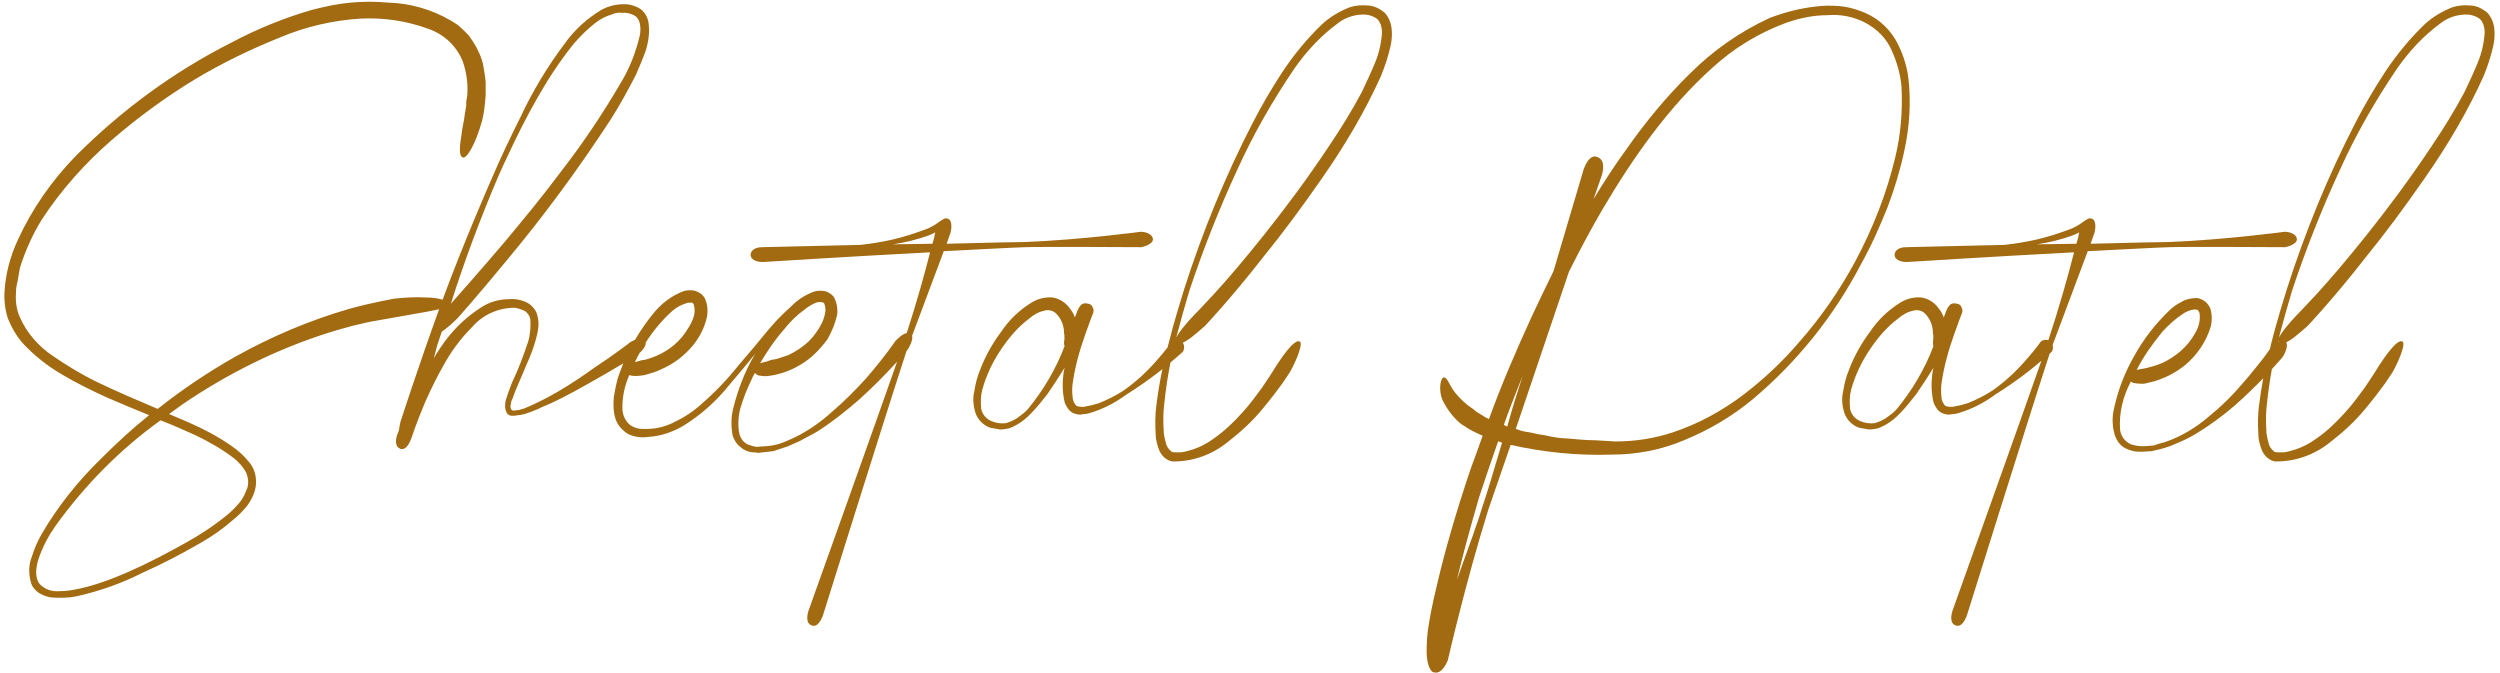 <svg width="420" height="113" viewBox="0 0 420 113" fill="none" xmlns="http://www.w3.org/2000/svg">
<path fill-rule="evenodd" clip-rule="evenodd" d="M304.958 1.11C306.302 0.918 307.549 0.918 308.893 1.014C310.141 1.11 311.389 1.398 312.637 1.878C315.037 2.742 317.053 4.374 318.397 6.581C319.549 8.597 320.317 10.806 320.605 13.11C321.085 17.238 320.797 21.27 319.933 25.302C319.261 28.47 318.301 31.638 317.149 34.709C315.805 38.069 314.365 41.334 312.637 44.406C308.125 53.046 301.982 60.726 294.59 66.966C291.038 69.942 287.102 72.246 282.878 73.974C279.038 75.606 274.909 76.374 270.781 76.374C265.021 76.565 259.357 75.99 253.79 74.742L250.046 85.59C246.206 97.878 243.229 110.934 243.229 110.934C243.037 111.414 242.173 113.334 240.925 112.95H240.83C240.158 112.758 239.677 111.222 239.677 109.494C239.677 107.862 239.773 106.325 240.061 104.79C240.066 104.754 240.453 102.071 241.597 97.494C242.653 92.982 244.477 86.454 247.069 78.774C247.741 76.95 248.414 75.126 249.086 73.206C248.414 72.918 247.837 72.63 247.261 72.342C246.781 72.054 246.397 71.862 246.013 71.574L245.533 71.286C244.189 70.23 243.133 68.79 242.365 67.254C241.981 66.39 241.885 65.43 241.981 64.566C242.077 63.798 242.365 63.318 242.653 63.413C243.229 63.51 243.517 64.854 244.573 66.102C245.341 67.062 246.398 68.022 247.454 68.694L248.029 69.174L249.757 70.23C249.854 70.23 250.045 70.326 250.141 70.422C252.157 64.854 254.653 58.998 257.437 52.95C258.589 50.55 259.741 48.054 260.989 45.558C263.869 35.862 266.078 28.373 266.078 28.373C266.27 27.893 267.038 25.878 268.286 26.358C269.821 26.838 269.245 28.853 269.149 29.333L267.71 33.462C269.438 30.582 271.261 27.798 273.277 25.014C276.445 20.502 279.997 16.182 283.933 12.342C287.773 8.502 292.285 5.334 297.277 3.03C299.773 2.07 302.366 1.398 304.958 1.11ZM251.677 74.165C250.525 77.43 249.469 80.598 248.509 83.478C246.877 89.046 245.629 93.75 244.765 97.398C246.685 92.118 248.605 86.743 248.989 85.302C249.853 82.806 251.005 78.87 252.349 74.358H252.254C252.062 74.262 251.869 74.165 251.677 74.165ZM313.502 3.894C311.582 2.838 309.277 2.358 307.069 2.55C304.669 2.55 302.365 3.03 300.157 3.798C295.453 5.526 291.229 8.118 287.677 11.382C280.19 18.102 274.237 26.646 269.149 35.286C267.133 38.742 265.31 42.198 263.582 45.654L254.653 72.054C255.325 72.342 256.094 72.534 256.958 72.63C257.822 72.822 258.59 73.014 259.454 73.11C260.318 73.302 261.181 73.494 262.141 73.59C264.061 73.686 266.077 73.974 268.189 73.974L271.357 74.165C274.621 74.165 277.885 73.686 281.053 72.63C285.373 71.19 289.405 68.982 293.053 66.198C296.413 63.606 299.485 60.726 302.269 57.462C305.917 53.334 309.085 48.726 311.677 43.926C314.653 38.358 316.957 32.502 318.397 26.454C319.357 22.518 319.646 18.582 319.454 14.55C319.262 12.438 318.685 10.421 317.821 8.501C316.957 6.486 315.421 4.95 313.502 3.894ZM255.805 63.125C254.653 66.005 253.597 68.694 252.637 71.382C252.829 71.478 253.022 71.574 253.214 71.67C253.982 68.886 254.845 66.101 255.805 63.125Z" fill="#A26A11"/>
<path fill-rule="evenodd" clip-rule="evenodd" d="M58.937 0.438C61.049 0.246 63.161 0.246 65.177 0.438C68.921 0.534 72.569 1.59 75.833 3.51L76.889 4.182C77.177 4.47 77.561 4.757 77.849 5.045C78.137 5.333 78.425 5.622 78.713 5.91L79.385 6.87C79.769 7.446 80.153 8.118 80.441 8.79C80.729 9.365 80.921 9.942 81.113 10.614C81.305 11.67 81.497 12.726 81.593 13.782V16.085L81.401 18.006C81.305 18.774 81.209 19.447 81.017 20.214C80.729 21.174 80.441 22.134 80.057 23.094C79.289 25.014 78.329 26.646 77.753 26.454C76.985 26.165 77.273 24.342 77.561 22.422C77.657 21.462 77.945 20.405 78.041 19.541C78.137 18.678 78.329 18.006 78.329 17.622V17.045C78.425 16.566 78.521 16.086 78.521 15.606C78.617 13.782 78.329 12.054 77.753 10.326C76.697 7.734 74.681 5.814 71.993 4.854C68.345 3.51 64.505 2.933 60.569 3.125C55.961 3.413 51.353 4.469 47.033 6.293C42.041 8.309 37.241 10.614 32.633 13.398C27.738 16.374 23.033 19.83 18.713 23.574C14.202 27.51 10.265 31.925 7.001 36.917C5.465 39.413 4.217 42.198 3.353 44.982L3.161 46.038L2.969 47.19C2.777 47.862 2.681 48.534 2.681 49.302C2.585 50.646 2.777 52.086 3.353 53.333C4.505 55.925 6.425 58.134 8.825 59.766C11.225 61.398 13.721 62.934 16.313 64.182C19.673 65.814 23.129 67.254 26.489 68.694C30.617 65.43 35.033 62.454 39.641 59.862C45.689 56.502 52.025 53.814 58.649 51.894C61.049 51.222 62.969 50.838 64.313 50.55C65.643 50.265 66.314 50.167 66.329 50.166C68.057 49.974 69.785 49.878 71.513 49.974C72.604 49.974 73.637 50.116 74.357 50.351C77.806 41.023 81.852 31.702 82.947 29.238C84.003 26.742 85.539 23.478 87.459 19.638C89.475 15.318 91.971 11.19 94.851 7.35C96.483 5.046 98.595 3.126 100.995 1.686C102.339 0.918 103.875 0.63 105.411 0.726C106.179 0.822 107.043 1.11 107.715 1.59C108.387 2.166 108.867 3.03 108.963 3.894C109.155 5.43 108.963 6.966 108.483 8.502C108.003 9.846 107.427 11.19 106.851 12.534C105.507 15.126 104.163 17.622 102.627 20.022C97.251 28.278 91.395 36.246 85.059 43.83C80.174 49.769 76.913 53.415 76.899 53.43C76.035 54.294 75.171 55.062 74.211 55.734C73.923 56.502 73.731 57.27 73.443 58.038C73.251 58.805 73.059 59.574 72.867 60.246C73.155 59.67 73.539 59.094 73.922 58.518C75.746 55.734 78.051 53.43 80.739 51.702C82.179 50.742 83.811 50.262 85.634 50.262C86.498 50.166 87.363 50.358 88.13 50.646C89.091 51.03 89.763 51.702 90.147 52.566C90.435 53.43 90.531 54.198 90.435 55.062C90.339 55.83 90.147 56.598 89.955 57.27C89.571 58.614 89.091 59.862 88.515 61.11C87.555 63.51 86.595 65.43 86.115 66.966C85.923 67.254 85.827 67.638 85.827 67.926C85.731 68.118 85.731 68.406 85.827 68.598C85.827 68.79 86.019 68.982 86.307 68.982C86.595 68.982 86.787 68.886 87.171 68.886L88.13 68.598C88.802 68.31 89.475 68.022 90.05 67.734C91.299 67.158 92.547 66.486 93.699 65.814C96.003 64.47 98.115 63.03 99.842 61.782C103.472 59.394 105.771 57.577 105.795 57.558C105.945 57.445 106.289 57.243 106.685 57.092C107.607 55.509 108.659 54.001 109.84 52.566C111.184 50.934 112.817 49.686 114.833 48.918C115.408 48.727 115.984 48.726 116.656 48.822C117.328 49.014 118 49.398 118.384 50.07C118.864 51.03 118.96 52.182 118.768 53.238C118.384 54.966 117.616 56.502 116.56 57.846C115.024 59.766 113.104 61.206 110.8 62.166C110.225 62.454 109.552 62.646 108.881 62.838L108.209 63.03C107.537 63.126 106.864 63.222 106.192 63.126C106.096 63.126 105.904 63.03 105.713 63.03C104.945 64.758 104.56 66.582 104.56 68.502C104.56 69.462 104.848 70.326 105.52 71.094C106.096 71.67 106.961 72.054 107.921 72.054C109.84 72.15 111.76 71.766 113.488 70.806C115.12 70.038 116.657 68.982 118.001 67.734C120.209 65.814 122.225 63.702 124.049 61.398L126.833 58.134C128.081 56.598 129.329 55.062 130.673 53.621C131.44 52.854 132.208 52.085 132.976 51.413C134.128 50.262 135.473 49.398 137.008 48.918C137.488 48.822 138.064 48.822 138.64 48.918C139.216 49.11 139.697 49.398 140.081 49.878C140.561 50.742 140.752 51.798 140.656 52.758C140.368 54.198 139.792 55.638 139.024 56.982C138.256 58.038 137.392 58.998 136.432 59.862C134.992 61.11 133.264 62.07 131.44 62.646C130.768 62.838 130.097 63.03 129.329 63.126C128.849 63.222 128.273 63.222 127.793 63.126C127.409 63.126 127.025 62.934 126.833 62.646C126.545 63.126 126.353 63.51 126.161 63.99C125.489 65.334 124.912 66.87 124.432 68.406C124.048 69.75 123.952 71.094 124.144 72.534C124.24 73.109 124.432 73.59 124.816 74.07C125.2 74.454 125.585 74.742 126.161 74.838C126.641 75.03 127.12 75.126 127.6 75.03L129.041 74.934C130.097 74.838 131.153 74.55 132.209 74.07C134.993 72.918 137.585 71.19 139.793 69.174C141.809 67.446 143.728 65.526 145.552 63.51C147.28 61.494 148.912 59.478 150.448 57.27C150.737 56.981 151.569 56.095 152.331 55.959C154.007 50.789 155.419 45.722 156.252 42.39C143.292 43.062 128.124 44.022 128.124 44.022C127.739 44.022 126.204 43.925 126.108 42.87V42.774C126.204 41.622 127.644 41.526 128.028 41.526C128.068 41.525 135.635 41.334 144.54 41.142C146.268 40.95 148.092 40.662 149.82 40.278C151.932 39.798 153.948 39.126 155.964 38.358C156.539 38.07 157.115 37.782 157.595 37.398C157.97 37.117 158.162 37.019 158.172 37.014C158.364 36.918 158.748 36.534 159.132 36.726H159.228C160.092 37.014 159.804 38.646 159.708 39.03L159.036 40.95C165.852 40.758 171.324 40.662 172.188 40.662C181.752 40.279 191.602 38.944 191.675 38.934C192.059 38.934 193.596 39.126 193.692 40.182C193.692 41.046 192.157 41.43 191.772 41.526C191.772 41.526 174.684 41.43 172.284 41.526C169.404 41.622 164.315 41.91 158.555 42.198C157.061 46.159 154.579 52.797 153.235 56.404C153.445 57.099 152.696 58.491 152.368 58.902C152.341 58.932 152.314 58.962 152.288 58.993C148.971 69.091 138.238 103.43 138.204 103.541C138.012 103.925 137.436 105.462 136.38 105.078C135.228 104.694 135.707 103.063 135.803 102.678C135.803 102.678 147.42 70.208 150.715 60.759C148.696 62.978 146.56 65.128 144.304 67.158C142.096 69.078 139.792 70.902 137.392 72.438C136.336 73.11 135.185 73.59 134.417 74.07C133.553 74.454 132.881 74.742 132.497 74.934L129.904 75.798C129.328 75.894 128.752 75.894 128.176 75.99C127.888 75.99 127.6 76.086 127.312 76.086C127.024 75.99 126.64 75.99 126.352 75.99C125.68 75.894 124.912 75.606 124.432 75.126C123.76 74.646 123.377 73.974 123.089 73.206C122.801 71.67 122.8 70.134 123.184 68.598C123.952 65.526 125.104 62.454 126.736 59.67C126.832 59.574 126.832 59.478 126.928 59.382C125.776 60.822 124.336 62.55 122.608 64.566C120.4 67.35 117.712 69.75 114.736 71.574C112.912 72.63 110.896 73.302 108.881 73.398C107.729 73.59 106.576 73.398 105.52 72.918C104.464 72.246 103.6 71.286 103.312 70.038C103.024 68.982 103.025 67.83 103.121 66.678C103.313 65.622 103.505 64.566 103.793 63.51C104.072 62.671 104.382 61.849 104.72 61.042C103.027 62.057 100.626 63.47 98.115 64.854C95.715 66.198 93.218 67.542 91.01 68.406C90.531 68.694 89.955 68.886 89.475 69.078C89.091 69.27 88.611 69.366 88.13 69.558C87.747 69.654 87.363 69.75 86.979 69.75C86.691 69.846 86.307 69.846 86.019 69.846C85.443 69.846 85.059 69.462 84.963 68.886C84.771 68.406 84.867 67.83 84.963 67.254C85.251 66.294 85.635 65.238 86.019 64.278C87.075 62.07 87.939 59.766 88.707 57.462C89.091 56.214 89.186 54.87 89.091 53.621C88.994 53.046 88.611 52.566 88.227 52.278C87.651 51.99 87.075 51.798 86.499 51.702C83.715 51.702 81.123 52.854 79.299 54.966C77.379 56.886 75.747 59.094 74.499 61.398C73.347 63.414 72.386 65.43 71.426 67.542C69.891 71.19 69.123 73.59 69.123 73.59C68.931 74.071 68.354 75.701 67.299 75.413H67.203C67.203 75.406 67.199 75.318 67.107 75.318C66.147 74.838 66.627 73.206 66.819 72.822L67.01 72.342C67.106 71.67 67.203 71.094 67.299 70.806C67.299 70.806 70.246 61.681 73.774 51.944C73.174 52.087 72.454 52.224 71.705 52.373L66.809 53.238C66.809 53.238 65.657 53.43 63.545 53.814C60.665 54.294 57.881 55.062 55.097 55.926C46.361 58.71 38.105 62.838 30.521 68.022C29.849 68.502 29.177 68.982 28.409 69.558C29.561 70.038 30.617 70.517 31.769 70.998C34.169 72.053 36.569 73.302 38.777 74.838C39.929 75.606 40.889 76.47 41.753 77.526C42.713 78.582 43.097 79.926 43.001 81.366C42.905 82.614 42.329 83.862 41.561 84.917C40.793 85.877 40.025 86.646 39.065 87.413C37.433 88.853 35.609 90.102 33.785 91.158C30.617 92.982 27.353 94.71 24.09 96.15C20.538 97.974 16.697 99.318 12.857 100.182C11.417 100.47 10.073 100.469 8.633 100.373C7.865 100.277 7.193 99.99 6.521 99.606C5.849 99.126 5.369 98.55 5.177 97.782C4.793 96.342 4.793 94.901 5.369 93.461C5.753 92.214 6.329 90.87 7.001 89.718C9.689 85.11 13.049 80.886 16.889 77.142C19.481 74.55 22.169 72.053 25.049 69.749C22.745 68.79 20.345 67.83 17.945 66.774C15.449 65.622 12.857 64.374 10.457 62.934C7.961 61.494 5.657 59.669 3.641 57.461C2.681 56.309 1.913 54.966 1.337 53.526C0.857 52.086 0.665 50.453 0.761 48.917C0.953 45.942 1.721 43.061 2.969 40.373C5.369 35.094 8.729 30.293 12.761 26.166C20.441 18.486 29.177 12.054 38.873 7.158C43.193 4.854 47.705 3.03 52.313 1.686C54.521 1.11 56.729 0.63 58.937 0.438ZM26.969 70.614C20.154 75.51 14.201 81.558 9.305 88.374C8.153 90.005 7.193 91.83 6.521 93.749C5.945 95.478 5.85 97.206 6.714 98.165C7.578 99.029 8.73 99.414 9.882 99.318C10.841 99.318 11.705 99.222 12.665 99.03C17.849 98.07 24.473 94.998 31.769 90.87C33.593 89.814 35.417 88.662 37.145 87.318C38.009 86.646 38.873 85.974 39.641 85.11C40.409 84.342 40.985 83.478 41.369 82.422C41.849 81.462 41.753 80.406 41.369 79.446C40.889 78.486 40.121 77.622 39.258 76.95C37.242 75.414 35.033 74.166 32.825 73.11C30.905 72.246 28.985 71.382 26.969 70.614ZM138.448 50.934C138.256 50.742 137.776 50.646 137.104 50.838C136.432 51.126 135.76 51.51 135.184 51.99C133.84 52.95 132.688 54.102 131.632 55.446C130.096 57.174 128.848 59.094 127.696 61.014C128.08 60.918 128.464 60.822 128.848 60.726C129.136 60.63 129.424 60.534 129.616 60.438C129.616 60.438 130.001 60.438 130.673 60.246C131.248 60.054 131.824 59.862 132.4 59.67C133.648 59.094 134.8 58.326 135.856 57.366C136.72 56.502 137.488 55.446 138.064 54.294C138.352 53.718 138.544 53.046 138.64 52.47C138.736 51.894 138.64 51.414 138.448 50.934ZM116.272 50.838C115.888 50.838 115.6 50.838 115.312 50.934C114.448 51.222 113.68 51.606 113.008 52.182C111.254 53.749 109.745 55.562 108.481 57.539C108.56 58.142 107.886 58.903 107.432 59.322C107.166 59.814 106.911 60.314 106.673 60.822C107.152 60.726 107.536 60.63 107.728 60.534L108.4 60.438C109.072 60.246 109.648 60.054 110.32 59.766C112.528 58.806 114.352 57.27 115.6 55.158C115.984 54.582 116.368 53.814 116.56 53.142C116.752 52.47 116.752 51.798 116.56 51.222C116.56 51.03 116.368 50.934 116.272 50.838ZM104.643 2.166C103.971 2.07 103.299 2.166 102.723 2.454C101.379 2.838 100.227 3.606 99.267 4.47C98.211 5.334 97.25 6.39 96.386 7.35C94.754 9.366 93.314 11.478 91.97 13.59C89.859 17.046 87.939 20.598 86.211 24.246C84.867 27.029 84.003 28.949 83.715 29.622C80.642 36.822 77.859 44.31 75.747 51.03C77.091 49.494 80.451 45.749 84.771 40.662C87.651 37.206 91.011 33.173 94.371 28.662C98.019 23.958 101.283 19.062 104.258 13.974C105.794 11.478 106.851 8.694 107.523 5.814C107.715 4.374 107.522 3.03 106.466 2.55C105.891 2.262 105.219 2.071 104.643 2.166ZM157.116 39.03C156.828 39.222 156.348 39.414 155.868 39.606C153.948 40.278 152.027 40.757 150.011 41.045L156.635 40.95C156.923 40.182 157.02 39.51 157.116 39.03Z" fill="#A26A11"/>
<path fill-rule="evenodd" clip-rule="evenodd" d="M350.359 37.014C350.551 36.918 350.935 36.534 351.319 36.726H351.416C352.279 37.014 351.991 38.646 351.895 39.03L351.223 40.95C358.039 40.758 363.512 40.662 364.376 40.662C373.941 40.279 383.791 38.944 383.863 38.934C384.247 38.934 385.784 39.126 385.88 40.182C385.879 41.046 384.344 41.43 383.96 41.526C383.96 41.526 366.871 41.43 364.471 41.526C361.591 41.622 356.503 41.91 350.743 42.198C348.995 46.83 345.896 55.123 344.847 57.948C344.956 58.337 344.895 58.762 344.696 59.094C344.69 59.1 344.56 59.216 344.338 59.413C340.872 70.009 330.426 103.432 330.391 103.541C330.199 103.925 329.623 105.462 328.567 105.078C327.416 104.694 327.895 103.063 327.991 102.678C327.991 102.678 339.734 69.853 342.956 60.607C342.26 61.197 341.422 61.89 340.568 62.55C338.84 63.894 337.016 65.141 335.192 66.293C333.368 67.637 331.352 68.694 329.144 69.366C328.856 69.462 328.472 69.558 328.089 69.558L327.512 69.654C327.224 69.654 327.032 69.654 326.744 69.558C326.264 69.462 325.784 69.173 325.496 68.79C325.208 68.406 324.92 67.925 324.824 67.541C324.44 65.91 324.44 64.278 324.632 62.742C324.728 62.358 324.728 62.07 324.824 61.782C323.864 63.318 322.808 64.95 321.944 66.198C321.08 67.254 320.312 68.31 319.352 69.27C318.296 70.422 317.048 71.382 315.512 71.957C315.032 72.053 314.552 72.15 313.976 72.15C313.4 72.054 312.92 71.958 312.344 71.862C311.192 71.478 310.232 70.518 309.848 69.366C309.464 68.118 309.368 66.87 309.656 65.718C309.848 64.47 310.136 63.318 310.616 62.166C311.48 59.862 312.728 57.654 314.168 55.734C315.512 53.718 317.24 52.085 319.257 50.837C320.312 50.166 321.56 49.878 322.808 49.974C323.96 50.166 325.016 50.838 325.688 51.798C326.072 52.278 326.36 52.758 326.552 53.333C326.84 52.662 326.936 52.278 326.936 52.278L327.224 51.702C327.416 51.414 327.608 51.126 327.896 51.03C328.184 50.934 328.472 50.934 328.76 51.03C329.144 51.03 329.432 51.318 329.528 51.606C329.72 51.894 329.72 52.278 329.624 52.566C329.617 52.584 329.043 54.02 328.28 56.214C327.32 58.902 326.552 61.686 326.168 64.47C326.072 65.238 326.072 66.006 326.168 66.678C326.168 67.254 326.457 67.83 326.84 68.214C327.512 68.406 328.088 68.406 328.664 68.214C329.336 68.118 329.912 67.926 330.584 67.734C332.024 67.158 333.368 66.486 334.712 65.621C336.92 64.085 338.84 62.262 340.568 60.246C342.003 58.62 342.866 57.375 342.872 57.366C343.212 57.094 343.696 57.015 344.121 57.163C345.969 51.584 347.541 45.981 348.439 42.39C335.479 43.062 320.311 44.022 320.311 44.022C319.927 44.022 318.392 43.925 318.296 42.87V42.774C318.392 41.622 319.831 41.526 320.215 41.526C320.255 41.525 327.822 41.334 336.727 41.142C338.455 40.95 340.279 40.662 342.007 40.278C344.119 39.798 346.135 39.126 348.151 38.358C348.727 38.07 349.303 37.782 349.783 37.398C350.157 37.117 350.35 37.019 350.359 37.014ZM323.384 52.662C322.905 52.182 322.136 51.99 321.465 52.182C320.505 52.374 319.64 52.854 318.872 53.526C316.952 54.966 315.416 56.79 314.072 58.806C312.728 60.822 311.672 63.03 311 65.43C310.712 66.486 310.712 67.542 310.808 68.694C311 69.558 311.576 70.325 312.44 70.709C313.304 71.093 314.072 71.19 314.936 71.094C315.608 70.902 316.28 70.614 316.856 70.23C317.528 69.75 318.2 69.27 318.68 68.694C321.272 65.526 323.384 61.974 324.824 58.134C324.728 57.942 324.728 57.653 324.728 57.461C324.824 56.982 324.824 56.406 324.728 55.926C324.728 54.678 324.248 53.526 323.384 52.662ZM349.303 39.03C349.015 39.222 348.535 39.414 348.055 39.606C346.135 40.278 344.215 40.757 342.199 41.045L348.823 40.95C349.111 40.182 349.207 39.51 349.303 39.03Z" fill="#A26A11"/>
<path fill-rule="evenodd" clip-rule="evenodd" d="M226.797 1.206C227.756 0.918 228.717 0.822 229.676 0.918C230.732 0.919 231.692 1.398 232.556 2.07C233.324 2.838 233.708 3.894 233.804 4.95C233.9 5.91 233.804 6.87 233.612 7.734C233.228 9.462 232.652 11.19 231.98 12.822C229.292 18.774 225.932 24.438 222.188 29.814C218.732 34.806 215.372 39.318 212.396 42.966C206.636 50.358 202.412 54.774 202.412 54.774C201.644 55.446 200.876 56.118 200.012 56.789C199.558 57.12 199.104 57.396 198.711 57.574C199.013 58.042 198.994 58.65 198.727 59.094C198.71 59.109 197.834 59.899 196.638 60.901C196.176 63.182 195.845 65.465 195.596 67.829C195.404 69.269 195.404 70.806 195.5 72.342C195.5 73.014 195.692 73.782 195.884 74.454C195.98 75.03 196.364 75.51 196.844 75.894C197.036 75.99 197.228 75.99 197.516 75.99H198.476C199.148 75.894 199.724 75.702 200.396 75.51C201.548 75.126 202.701 74.55 203.757 73.782C205.58 72.534 207.212 70.998 208.748 69.27C209.9 68.022 210.956 66.582 212.012 65.142C213.644 62.742 214.508 61.302 214.508 61.302C215.085 60.438 217.388 56.886 218.348 57.366C219.116 57.75 217.196 61.782 216.62 62.646L215.468 64.374C214.7 65.43 213.548 66.966 212.108 68.694C210.38 70.806 208.364 72.63 206.252 74.262C203.66 76.374 200.492 77.526 197.132 77.526C196.557 77.526 196.076 77.238 195.596 76.854C195.212 76.47 194.924 76.086 194.732 75.606C194.444 74.838 194.156 73.878 194.156 73.014C194.06 71.382 194.06 69.75 194.252 68.214C194.523 66.111 194.845 64.055 195.28 62.014C195.056 62.193 194.828 62.373 194.599 62.55C192.871 63.894 191.047 65.141 189.223 66.293C187.399 67.637 185.383 68.694 183.175 69.366C182.888 69.462 182.504 69.558 182.12 69.558L181.544 69.654C181.256 69.654 181.063 69.654 180.775 69.558C180.295 69.462 179.815 69.173 179.527 68.79C179.239 68.406 178.951 67.925 178.855 67.541C178.471 65.91 178.472 64.278 178.664 62.742C178.76 62.358 178.759 62.07 178.855 61.782C177.895 63.318 176.839 64.95 175.975 66.198C175.111 67.254 174.343 68.31 173.383 69.27C172.328 70.422 171.079 71.382 169.544 71.957C169.064 72.053 168.583 72.15 168.007 72.15C167.432 72.054 166.952 71.958 166.376 71.862C165.224 71.478 164.264 70.518 163.88 69.366C163.496 68.118 163.399 66.87 163.687 65.718C163.879 64.47 164.167 63.318 164.647 62.166C165.511 59.862 166.759 57.654 168.199 55.734C169.543 53.718 171.272 52.085 173.288 50.837C174.344 50.166 175.592 49.878 176.84 49.974C177.991 50.166 179.047 50.838 179.719 51.798C180.103 52.278 180.392 52.758 180.584 53.333C180.872 52.662 180.967 52.278 180.967 52.278L181.256 51.702C181.447 51.414 181.639 51.126 181.927 51.03C182.215 50.934 182.504 50.934 182.792 51.03C183.176 51.03 183.463 51.318 183.559 51.606C183.751 51.894 183.751 52.278 183.655 52.566C183.648 52.584 183.074 54.02 182.311 56.214C181.351 58.902 180.583 61.686 180.199 64.47C180.103 65.238 180.103 66.006 180.199 66.678C180.199 67.254 180.488 67.83 180.872 68.214C181.543 68.406 182.119 68.406 182.695 68.214C183.367 68.118 183.943 67.926 184.615 67.734C186.055 67.158 187.4 66.486 188.744 65.621C190.952 64.086 192.871 62.261 194.599 60.246C195.239 59.521 195.764 58.871 196.151 58.373C197.319 53.638 198.51 50.05 198.956 48.534C202.028 38.934 205.868 29.526 210.476 20.598C212.012 17.622 213.644 14.838 215.468 12.054C217.388 9.174 219.596 6.486 222.092 4.086C223.436 2.838 225.069 1.878 226.797 1.206ZM177.416 52.662C176.936 52.182 176.168 51.99 175.496 52.182C174.536 52.374 173.671 52.854 172.903 53.526C170.983 54.966 169.447 56.79 168.103 58.806C166.759 60.822 165.703 63.03 165.031 65.43C164.743 66.486 164.744 67.542 164.84 68.694C165.032 69.558 165.607 70.325 166.471 70.709C167.335 71.093 168.103 71.19 168.967 71.094C169.639 70.902 170.311 70.614 170.887 70.23C171.559 69.75 172.232 69.27 172.712 68.694C175.303 65.526 177.415 61.974 178.855 58.134C178.759 57.942 178.759 57.653 178.759 57.461C178.855 56.982 178.855 56.406 178.759 55.926C178.759 54.678 178.28 53.526 177.416 52.662ZM229.484 2.454C227.852 2.358 226.124 2.838 224.78 3.894C221.9 6.006 219.5 8.598 217.484 11.478C213.836 16.854 210.572 22.518 207.884 28.47C204.812 35.094 202.124 41.91 199.82 48.822C199.052 51.414 198.284 54.102 197.612 56.694C197.9 56.214 198.188 55.734 198.572 55.254C199.34 54.294 200.205 53.334 200.589 52.95C200.614 52.924 201.858 51.678 203.948 49.398C206.06 47.094 209.036 43.638 212.396 39.413C215.756 35.19 219.597 30.102 223.34 24.438C225.356 21.462 227.18 18.485 228.812 15.414C229.58 13.782 230.348 12.15 231.02 10.518C231.692 8.886 232.077 7.158 232.173 5.43C232.173 4.662 231.98 3.894 231.5 3.318C231.02 2.838 230.252 2.55 229.484 2.454Z" fill="#A26A11"/>
<path fill-rule="evenodd" clip-rule="evenodd" d="M412.047 1.206C413.006 0.918 413.967 0.822 414.926 0.918C415.982 0.919 416.942 1.398 417.806 2.07C418.574 2.838 418.958 3.894 419.054 4.95C419.15 5.91 419.054 6.87 418.862 7.734C418.478 9.462 417.902 11.19 417.23 12.822C414.542 18.774 411.182 24.438 407.438 29.814C403.982 34.806 400.622 39.318 397.646 42.966C391.886 50.358 387.662 54.774 387.662 54.774C386.894 55.446 386.126 56.118 385.262 56.789C384.852 57.088 384.44 57.342 384.075 57.52C384.519 58.152 383.696 59.703 383.433 60.054C382.862 60.717 382.274 61.373 381.673 62.023C381.321 63.933 381.054 65.853 380.846 67.829C380.654 69.269 380.654 70.806 380.75 72.342C380.75 73.014 380.942 73.782 381.134 74.454C381.23 75.03 381.614 75.51 382.094 75.894C382.286 75.99 382.478 75.99 382.766 75.99H383.726C384.398 75.894 384.974 75.702 385.646 75.51C386.798 75.126 387.951 74.55 389.007 73.782C390.83 72.534 392.462 70.998 393.998 69.27C395.15 68.022 396.206 66.582 397.262 65.142C398.894 62.742 399.758 61.302 399.758 61.302C400.334 60.438 402.638 56.886 403.598 57.366C404.366 57.75 402.446 61.782 401.87 62.646L400.718 64.374C399.95 65.43 398.798 66.966 397.358 68.694C395.63 70.806 393.614 72.63 391.502 74.262C388.91 76.374 385.742 77.526 382.382 77.526C381.807 77.526 381.326 77.238 380.846 76.854C380.462 76.47 380.174 76.086 379.982 75.606C379.694 74.838 379.406 73.878 379.406 73.014C379.31 71.382 379.31 69.75 379.502 68.214C379.705 66.636 379.938 65.085 380.224 63.547C378.725 65.089 377.16 66.588 375.561 68.022C373.449 69.846 371.241 71.478 368.841 72.917C367.881 73.493 366.922 73.974 365.962 74.358C365.098 74.742 364.426 75.029 364.042 75.125C363.178 75.413 362.314 75.606 361.45 75.798L359.914 75.894C359.242 75.894 358.666 75.894 358.09 75.702C357.418 75.51 356.745 75.222 356.265 74.742C355.689 74.166 355.402 73.494 355.21 72.822C354.826 71.382 354.826 69.846 355.21 68.406C355.882 65.334 357.034 62.454 358.57 59.766C360.106 56.982 362.122 54.39 364.425 52.182C365.001 51.606 365.673 51.126 366.441 50.742C367.209 50.262 368.17 50.07 369.13 50.07C369.706 50.166 370.282 50.454 370.666 50.838C371.05 51.222 371.337 51.702 371.433 52.182C371.625 53.046 371.625 53.91 371.433 54.774C370.665 57.366 369.129 59.67 367.017 61.398C365.577 62.55 363.946 63.414 362.122 63.99C361.546 64.182 360.874 64.278 360.202 64.47C359.722 64.47 359.146 64.469 358.666 64.374C358.378 64.374 358.186 64.277 357.994 64.085C356.65 66.581 355.978 69.366 356.17 72.15C356.266 73.206 356.938 74.166 357.994 74.646C358.858 74.934 359.817 75.03 360.681 74.934L361.834 74.838L362.698 74.55L363.754 74.262C366.538 73.302 369.034 71.766 371.242 69.846C373.258 68.214 375.082 66.39 376.714 64.47C378.249 62.742 379.401 61.206 380.265 60.15C380.75 59.484 381.119 58.969 381.326 58.681C382.517 53.794 383.75 50.083 384.206 48.534C387.278 38.934 391.118 29.526 395.726 20.598C397.262 17.622 398.894 14.838 400.718 12.054C402.638 9.174 404.846 6.486 407.342 4.086C408.686 2.838 410.319 1.878 412.047 1.206ZM368.649 51.99C367.977 52.086 367.402 52.278 366.826 52.662C365.482 53.526 364.329 54.582 363.273 55.734C361.641 57.75 360.106 59.862 358.954 62.166C359.338 62.069 359.626 61.974 359.818 61.974C360.49 61.878 361.162 61.686 361.834 61.494C363.561 61.014 365.097 60.054 366.441 58.902C367.401 58.038 368.17 57.078 368.746 56.022C369.418 54.966 369.705 53.718 369.513 52.566C369.321 52.086 369.225 51.99 368.649 51.99ZM382.698 57.431C382.723 57.416 382.749 57.403 382.775 57.389C382.767 57.325 382.766 57.259 382.766 57.174C382.743 57.26 382.721 57.346 382.698 57.431ZM414.734 2.454C413.102 2.358 411.374 2.838 410.03 3.894C407.15 6.006 404.75 8.598 402.734 11.478C399.086 16.854 395.822 22.518 393.134 28.47C390.062 35.094 387.374 41.91 385.07 48.822C384.302 51.414 383.534 54.102 382.862 56.694C383.15 56.214 383.438 55.734 383.822 55.254C384.59 54.294 385.455 53.334 385.839 52.95C385.864 52.924 387.108 51.678 389.198 49.398C391.31 47.094 394.286 43.638 397.646 39.413C401.006 35.19 404.847 30.102 408.59 24.438C410.606 21.462 412.43 18.485 414.062 15.414C414.83 13.782 415.598 12.15 416.27 10.518C416.942 8.886 417.327 7.158 417.423 5.43C417.423 4.662 417.23 3.894 416.75 3.318C416.27 2.838 415.502 2.55 414.734 2.454Z" fill="#A26A11"/>
</svg>
